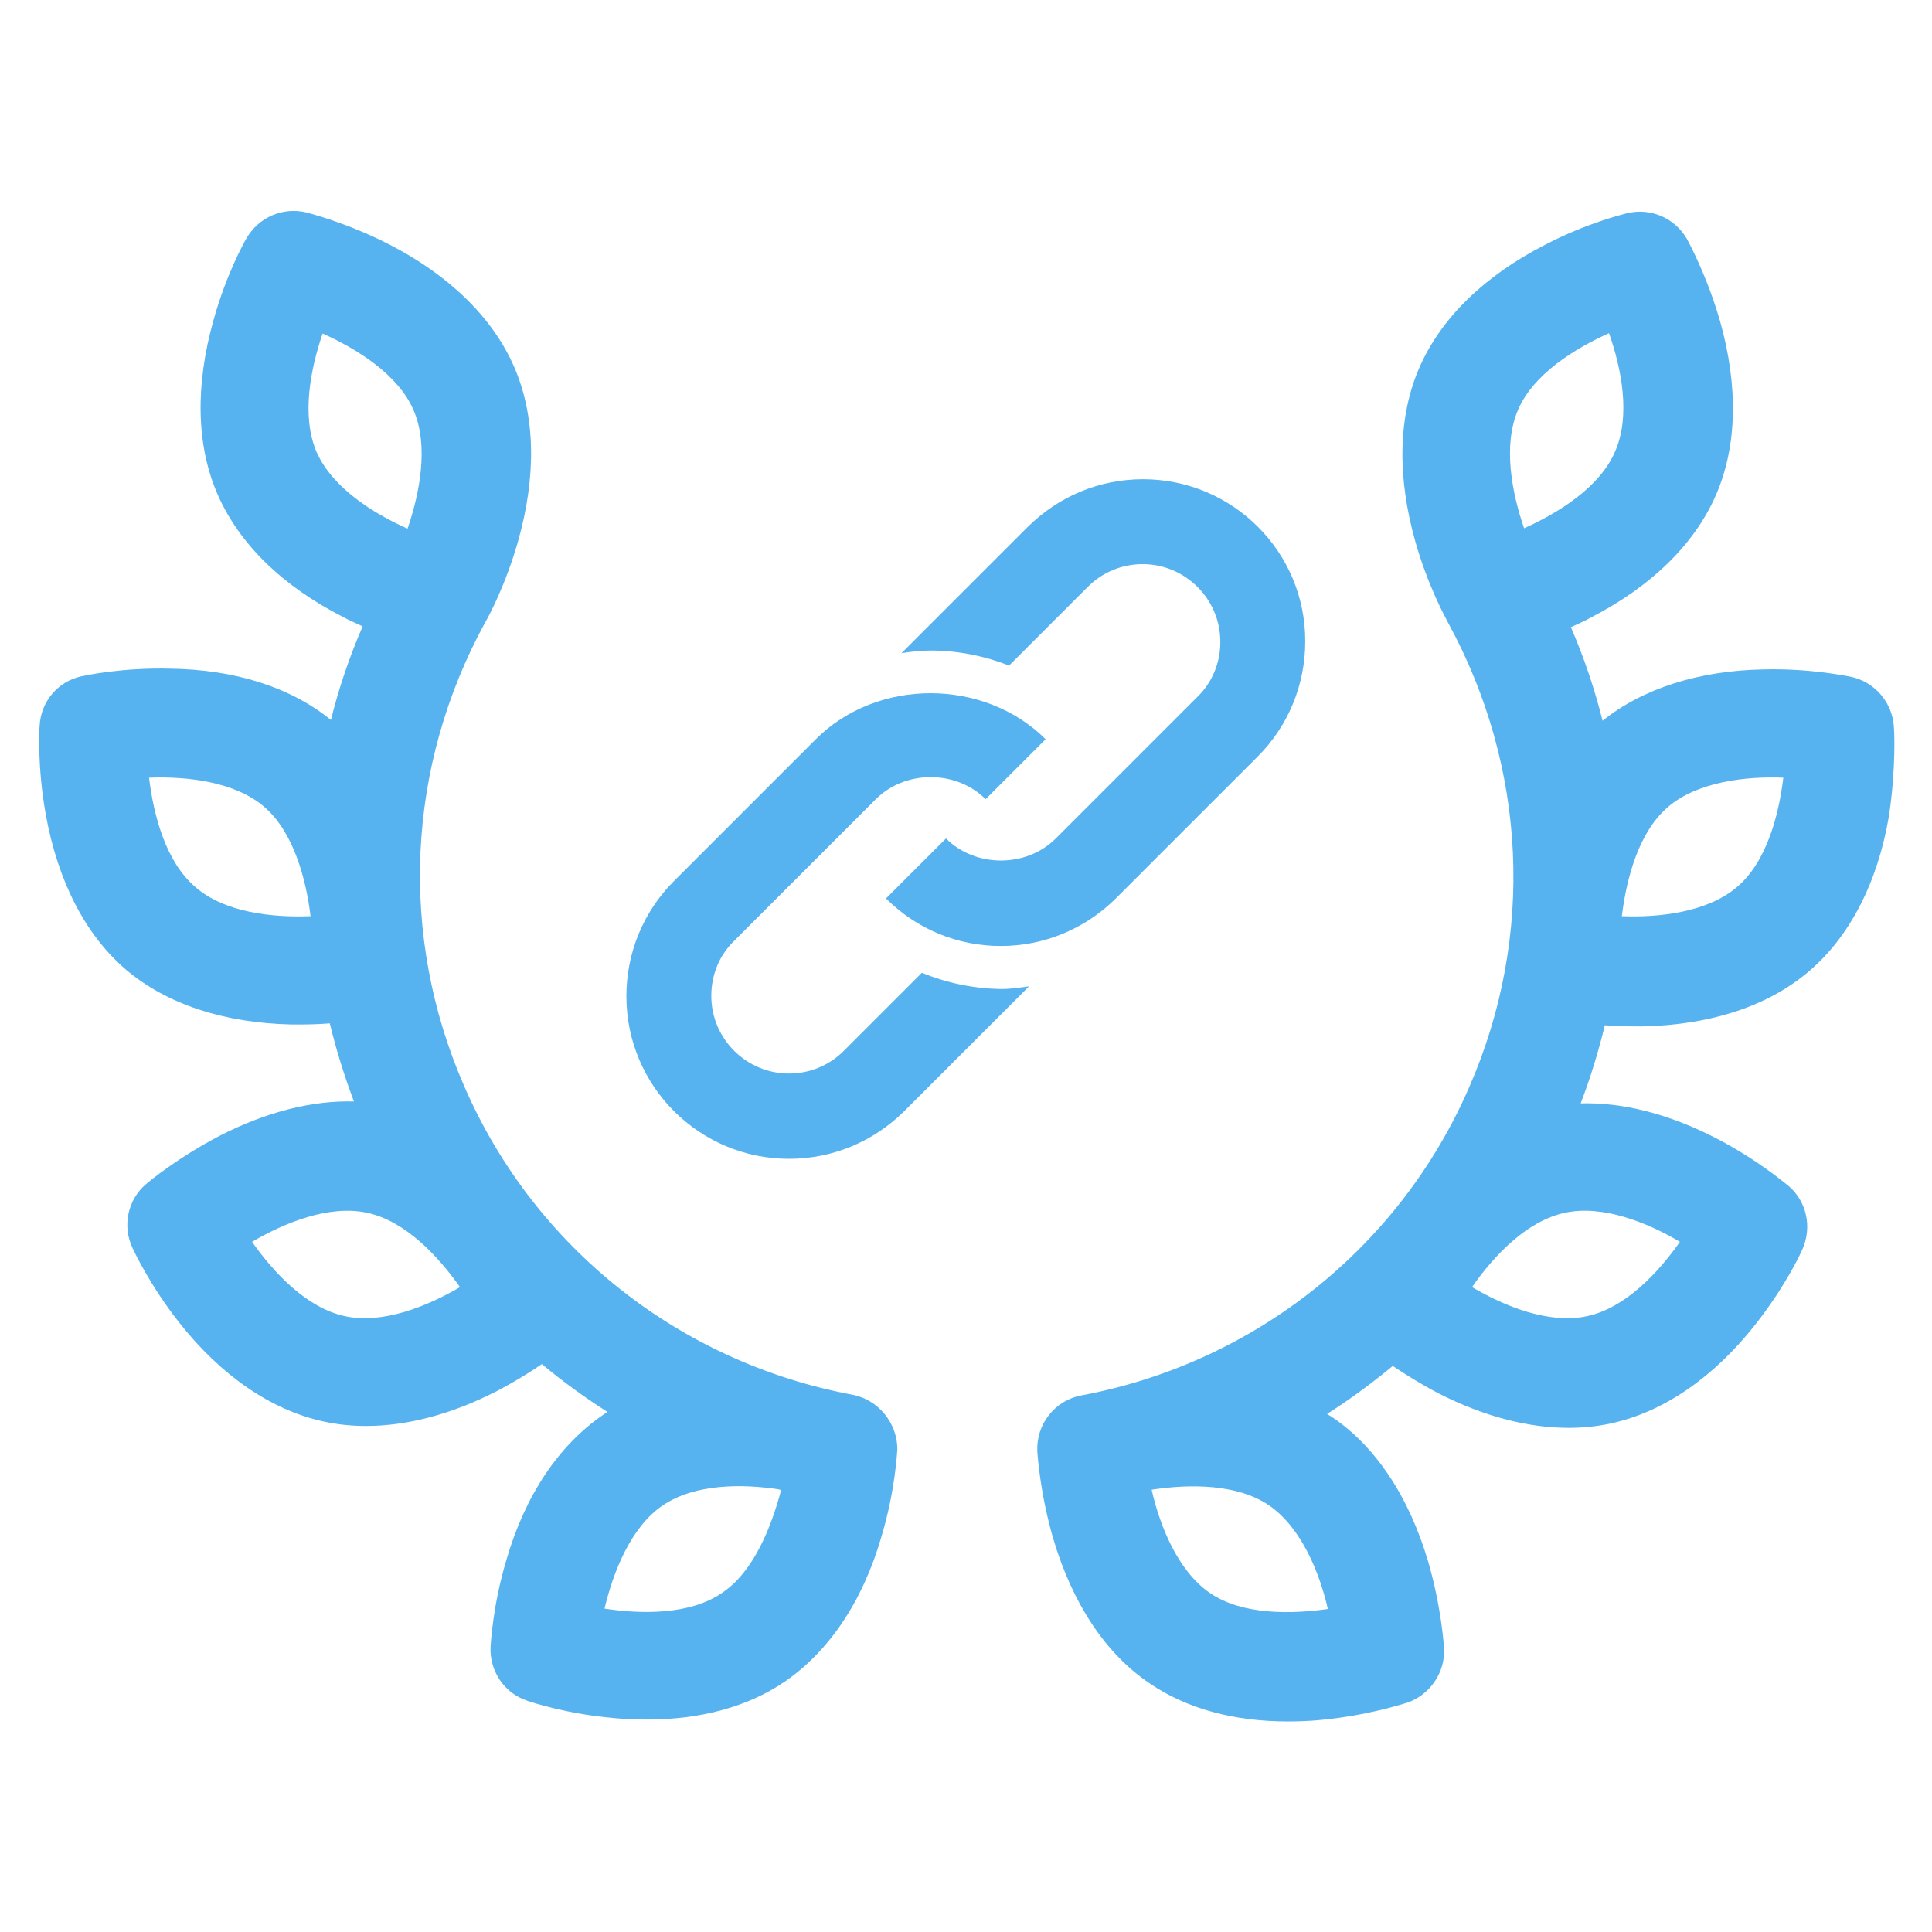 <?xml version="1.0" encoding="UTF-8"?> <!-- Generator: Adobe Illustrator 21.0.0, SVG Export Plug-In . SVG Version: 6.00 Build 0) --> <svg xmlns="http://www.w3.org/2000/svg" xmlns:xlink="http://www.w3.org/1999/xlink" id="Capa_1" x="0px" y="0px" viewBox="0 0 512 512" style="enable-background:new 0 0 512 512;" xml:space="preserve"> <style type="text/css"> .st0{fill:#56B3F0;} </style> <path class="st0" d="M501.9,192.6c-0.4-6.4-5-11.8-11.2-13.2c-1.1-0.2-10.8-2.3-23.2-2c-17.4,0.3-32.2,5.1-42.8,13.6 c-2.1-8.4-4.9-16.7-8.4-24.8c1.7-0.8,3.5-1.5,5.2-2.5c16-8.2,27.5-19.4,33.2-32.4s6-29,1.1-46.3c-3.5-12.1-8.3-20.8-8.7-21.6 c-3.2-5.6-9.6-8.4-15.9-6.9c-1.1,0.3-10.7,2.6-21.8,8.4c-16,8.2-27.5,19.4-33.2,32.4s-6,29-1.1,46.3c3.3,11.6,7.9,20,8.7,21.5 c20.8,38.2,23,83,5.6,122.9c-18.5,42.7-57,73.2-102.8,81.8c-7.1,1.3-12,7.7-11.7,14.7c0,0.1,0,0.1,0,0.2c0.1,1.1,0.7,10.9,4.2,23 c5.1,17.3,14,30.7,25.7,38.5c9.7,6.6,22.2,10,36.4,10c2.9,0,5.9-0.1,8.9-0.4c12.5-1.2,21.9-4.3,22.9-4.6c6-2.1,10-8,9.7-14.3 c-0.1-1.1-0.7-10.9-4.2-23c-5.1-17.3-14-30.7-25.7-38.5c-0.4-0.2-0.8-0.5-1.1-0.7c6-3.8,11.8-8.1,17.4-12.7 c3.3,2.2,7.4,4.8,12.2,7.3c11.8,6,23.5,9.1,34.4,9.1c3.8,0,7.7-0.4,11.3-1.2c13.8-3,27.1-12.1,38.2-26.2c7.8-9.9,12-18.8,12.4-19.8 c2.7-5.9,1.2-12.8-3.6-16.9c-0.9-0.7-8.4-7.1-19.5-12.8c-12.3-6.3-24.4-9.4-35.6-9.1c2.6-6.8,4.7-13.7,6.4-20.7 c2.5,0.2,5.2,0.3,8.1,0.3c0.7,0,1.3,0,2,0c18.1-0.4,33.2-5.4,44-14.6c10.8-9.2,18.2-23.5,21.2-41.2 C502.5,203.5,502,193.6,501.9,192.6L501.9,192.6z M402.3,108.6c4.1-9.5,15-16.2,24.1-20.3c3.3,9.3,5.8,21.9,1.6,31.4 c-4.1,9.5-15,16.2-24.1,20.3C400.7,130.7,398.2,118.1,402.3,108.6z M336.4,399c8.5,5.9,13.3,17.8,15.5,27.4 c-9.8,1.4-22.7,1.6-31.2-4.2c-8.5-5.8-13.3-17.7-15.5-27.4c0.2,0,0.4-0.1,0.6-0.1C315.4,393.3,328,393.2,336.4,399L336.4,399z M445.2,329.1c-5.7,8.1-14.4,17.5-24.6,19.7s-22-2.7-30.5-7.7c5.7-8.2,14.4-17.5,24.6-19.7C424.7,319.2,436.6,324,445.2,329.1z M460.3,235.1c-7.9,6.7-20.7,8.1-30.5,7.7c1.2-9.8,4.4-22.3,12.3-29s20.7-8.1,30.5-7.7C471.4,216,468.2,228.4,460.3,235.1 L460.3,235.1z"></path> <path class="st0" d="M225.8,369.6C180,361,141.5,330.5,123,287.8c-17.4-39.9-15.3-84.7,5.6-122.9c0.9-1.5,5.4-9.9,8.7-21.5 c4.9-17.3,4.6-33.3-1.1-46.3S119,72.9,103,64.7c-11.2-5.7-20.8-8.1-21.8-8.4c-6.3-1.5-12.7,1.3-15.9,6.9c-0.6,1-5.4,9.6-8.7,21.6 c-4.9,17.3-4.6,33.3,1.1,46.3s17.1,24.2,33.2,32.4c1.8,1,3.6,1.7,5.2,2.5c-3.5,8.1-6.3,16.3-8.4,24.8c-10.7-8.7-25.5-13.4-42.8-13.6 c-12.6-0.3-22.2,1.8-23.2,2c-6.3,1.3-10.9,6.7-11.2,13.2c-0.1,1.1-0.6,10.9,1.6,23.3c3.2,17.8,10.5,32,21.2,41.2 c10.8,9.2,26,14.2,44,14.6c0.7,0,1.3,0,2,0c2.9,0,5.6-0.1,8.1-0.3c1.7,7,3.8,13.8,6.4,20.7c-11.2-0.3-23.3,2.8-35.6,9.1 c-11.1,5.8-18.7,12.1-19.5,12.8c-4.9,4.2-6.3,11.1-3.6,16.9c0.5,1,4.6,9.9,12.4,19.8c11.1,14.1,24.4,23.2,38.2,26.2 c3.6,0.8,7.4,1.2,11.3,1.2c10.9,0,22.6-3.1,34.4-9.1c4.8-2.5,9-5.1,12.2-7.3c5.5,4.6,11.3,8.8,17.4,12.7c-0.4,0.2-0.8,0.5-1.1,0.7 c-11.7,8-20.7,21.2-25.7,38.5c-3.6,12-4.1,21.9-4.2,23c-0.3,6.4,3.6,12.3,9.7,14.3c1.1,0.4,10.4,3.5,22.9,4.6c3.1,0.3,6,0.4,8.9,0.4 c14.2,0,26.7-3.4,36.4-10c11.7-8,20.7-21.2,25.7-38.5c3.6-12,4.1-21.9,4.2-23c0-0.1,0-0.1,0-0.2 C237.8,377.3,232.9,370.9,225.8,369.6z M83.9,119.8c-4.1-9.5-1.6-22.1,1.6-31.4c9,4,20,10.8,24.1,20.3s1.6,22.1-1.6,31.4 C99,136.1,88.1,129.3,83.9,119.8L83.9,119.8z M51.8,235.1c-7.9-6.7-11.1-19.1-12.3-29c9.9-0.4,22.7,1,30.5,7.7s11.1,19.1,12.3,29 C72.4,243.2,59.6,241.9,51.8,235.1z M91.4,348.8c-10.2-2.2-18.9-11.6-24.6-19.7c8.5-5,20.4-9.9,30.5-7.7 c10.2,2.2,18.9,11.6,24.6,19.7C113.4,346.1,101.5,351,91.4,348.8z M191.4,422.1c-8.5,5.9-21.4,5.7-31.2,4.2 c2.3-9.6,6.9-21.6,15.5-27.4c8.5-5.7,20.9-5.7,30.7-4.2c0.2,0.1,0.4,0.1,0.6,0.2C204.5,404.3,199.9,416.4,191.4,422.1L191.4,422.1z"></path> <path class="st0" d="M302.9,127c-11.5,0-22.3,4.5-30.5,12.6l-33.5,33.5c2.6-0.4,5.1-0.7,7.7-0.7c7.2,0,14.3,1.4,20.8,4l20.9-20.9 c3.9-3.9,9.1-6,14.5-6c11.3,0,20.6,9.2,20.6,20.6c0,5.5-2.1,10.7-6,14.5l-37.6,37.6c-7.8,7.8-21.3,7.8-29.1,0l-15.9,15.9 c8.1,8.1,18.9,12.6,30.4,12.6s22.3-4.5,30.5-12.6l37.6-37.6c8.1-8.1,12.6-19,12.6-30.5C346,146.3,326.7,127,302.9,127L302.9,127z"></path> <path class="st0" d="M244.3,257.8l-20.7,20.7c-3.9,3.9-9.1,6-14.5,6c-11.3,0-20.6-9.2-20.6-20.6c0-5.5,2.1-10.7,6-14.5l37.6-37.6 c7.8-7.8,21.3-7.8,29.1,0l15.9-15.9c-16.3-16.2-44.6-16.3-60.9,0l-37.6,37.6c-8.1,8.1-12.6,19-12.6,30.5c0,23.8,19.3,43.1,43.1,43.1 c11.5,0,22.3-4.5,30.5-12.6l33.1-33.1c-2.4,0.3-4.8,0.7-7.3,0.7C258,262,250.9,260.5,244.3,257.8L244.3,257.8z"></path> </svg> 